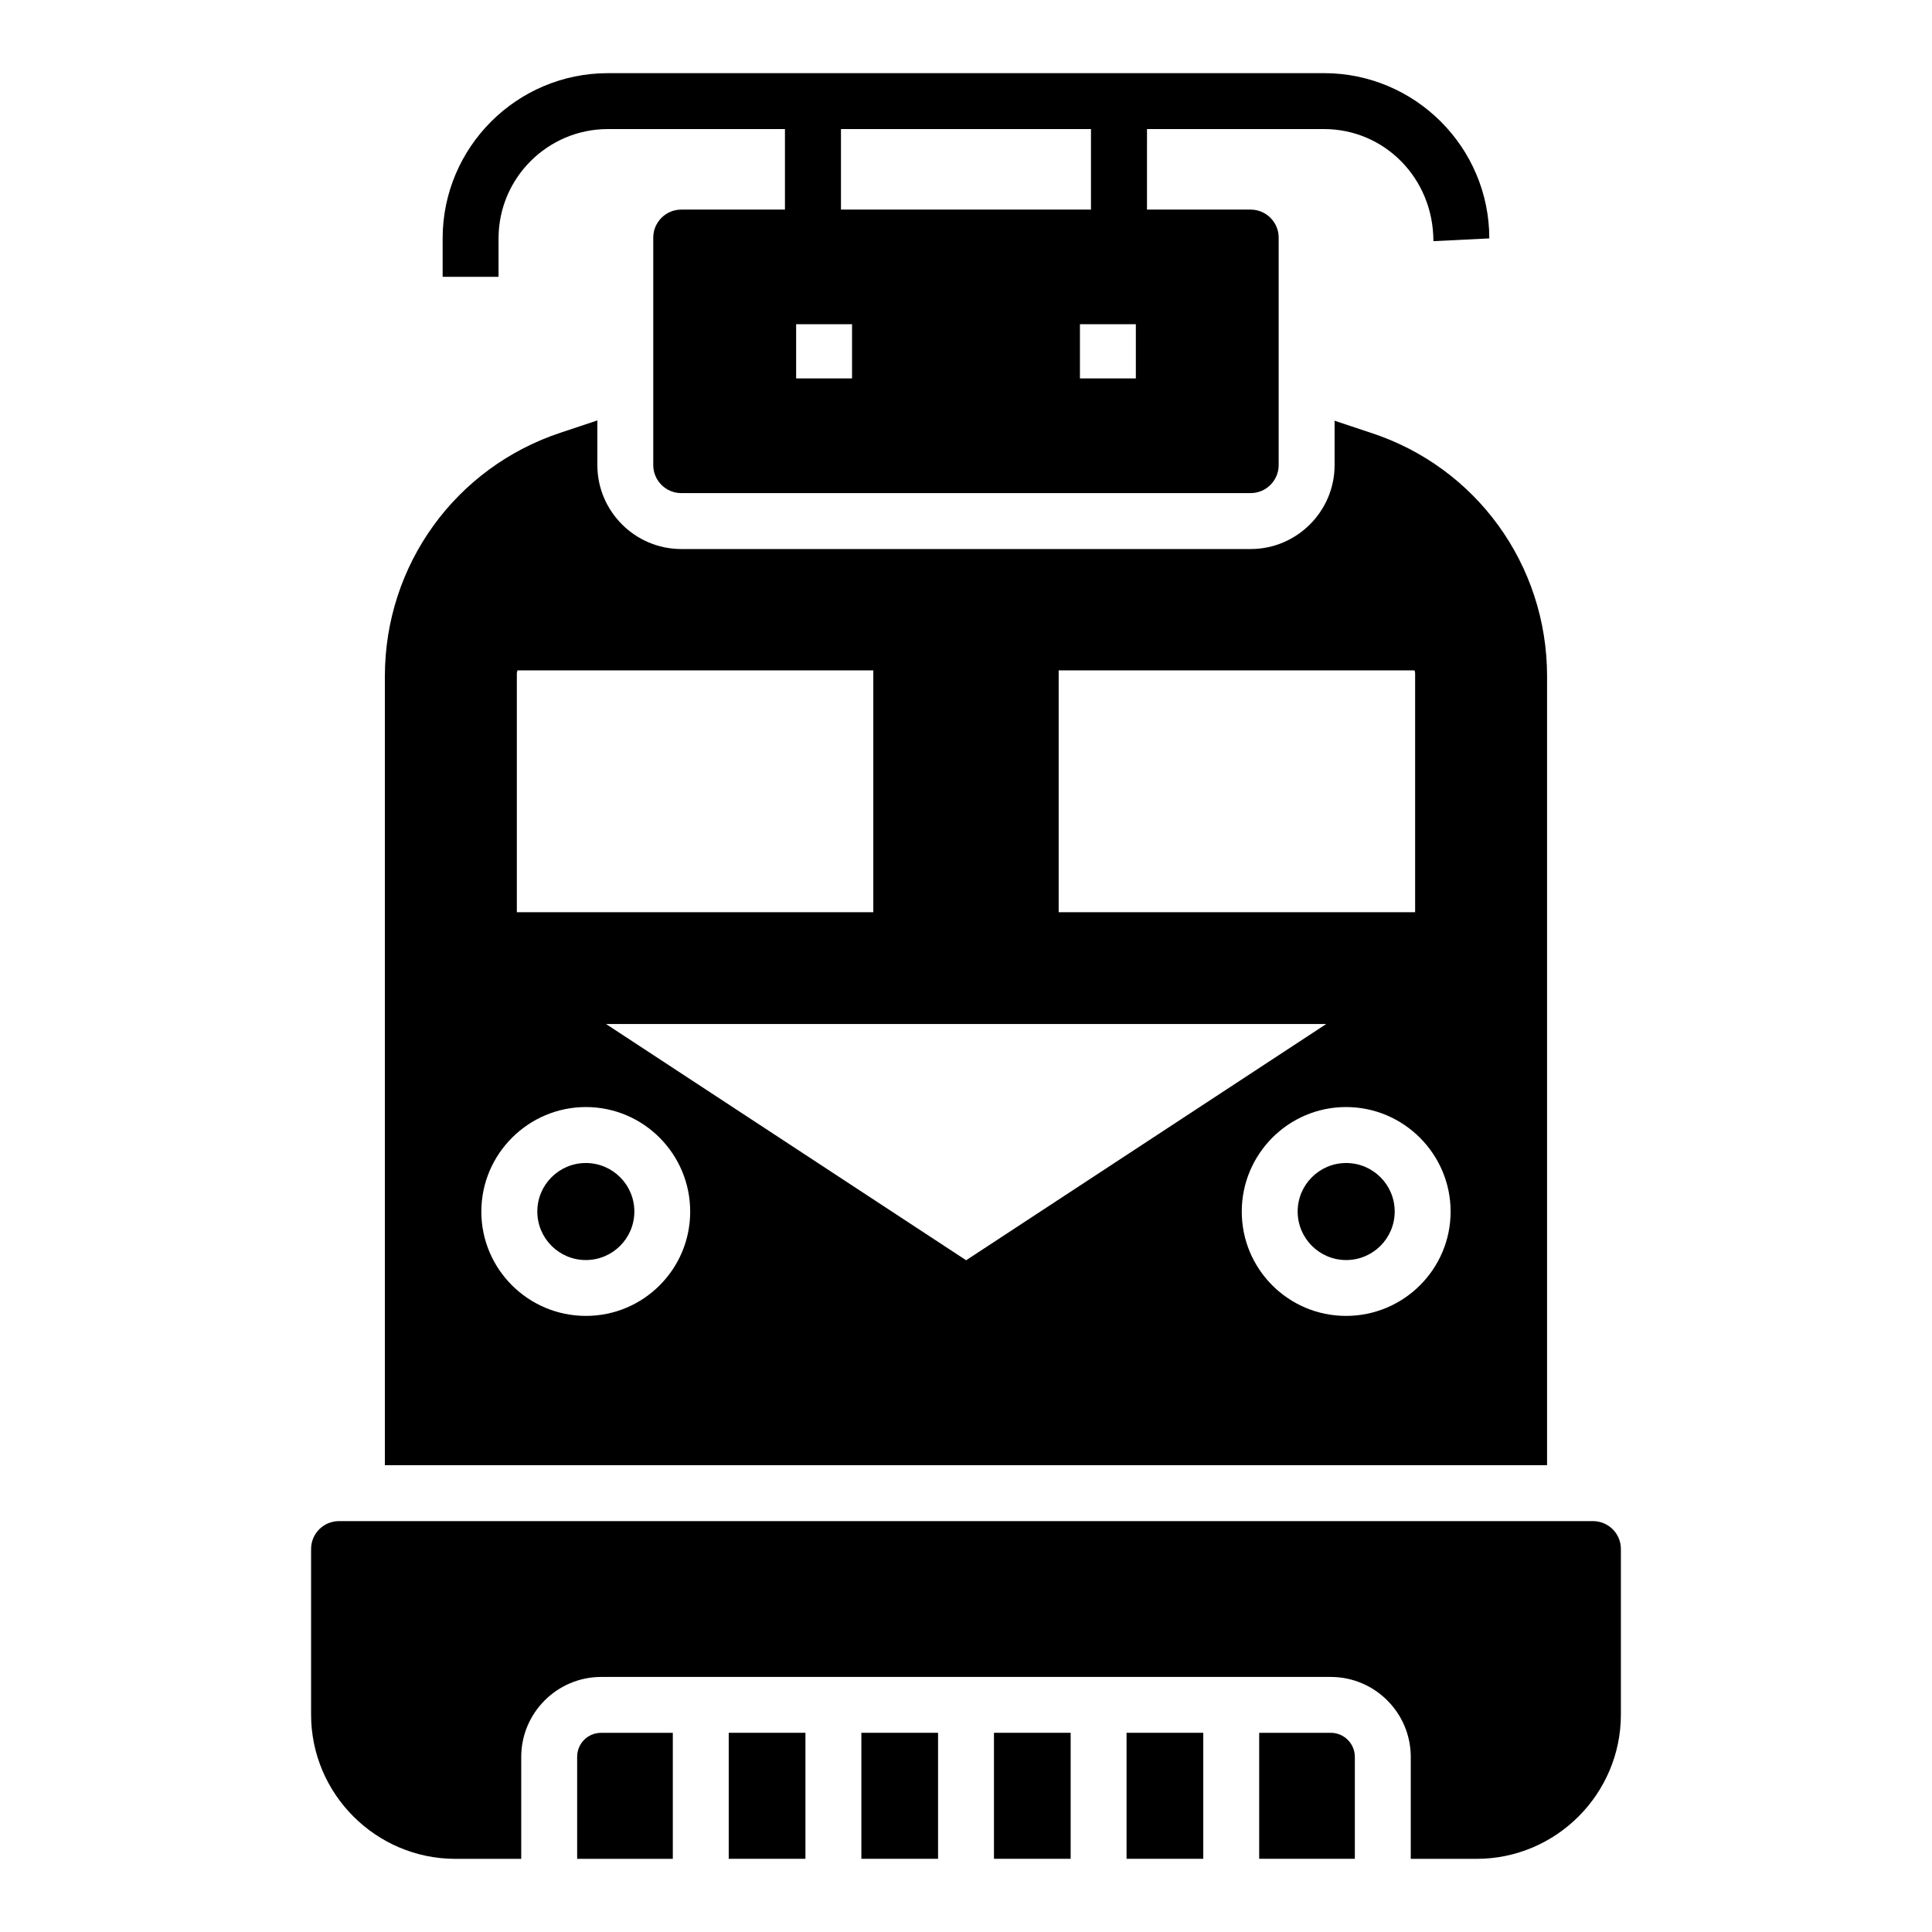 <?xml version="1.0" encoding="UTF-8"?>
<!-- Uploaded to: ICON Repo, www.iconrepo.com, Generator: ICON Repo Mixer Tools -->
<svg fill="#000000" width="800px" height="800px" version="1.1" viewBox="144 144 512 512" xmlns="http://www.w3.org/2000/svg">
 <g>
  <path d="m276.12 207.18c0-15.98 13-28.977 28.977-28.977h46.922v21.344h-27.488c-4.074 0-7.41 3.336-7.41 7.41v60.309c0 4.074 3.332 7.41 7.41 7.41h150.92c4.074 0 7.41-3.336 7.41-7.41v-60.309c0-4.074-3.336-7.41-7.41-7.41h-27.488l0.004-21.344h46.914c15.984 0 28.984 13 28.984 29.707l14.816-0.73c0-24.148-19.652-43.797-43.801-43.797l-189.78 0.004c-24.152 0-43.797 19.648-43.797 43.797v10.172h14.816zm157-7.633h-66.254v-21.344h66.254zm-63.32 44.742h-14.816v-14.371h14.816zm75.211 0h-14.816v-14.371h14.816z"/>
  <path d="m442.55 603.21h20.328v33.391h-20.328z"/>
  <path d="m407.41 603.21h20.324v33.391h-20.324z"/>
  <path d="m496.66 603.21h-18.965v33.391h25.352v-27c0.004-3.523-2.863-6.391-6.387-6.391z"/>
  <path d="m372.27 603.21h20.324v33.391h-20.324z"/>
  <path d="m296.95 609.61v27h25.352v-33.391h-18.965c-3.578 0-6.387 2.809-6.387 6.391z"/>
  <path d="m337.12 603.21h20.328v33.391h-20.328z"/>
  <path d="m566.14 547.11h-332.29c-4.074 0-7.41 3.262-7.41 7.41v43.863c0 21.043 17.188 38.23 38.23 38.23h17.461v-27c0-11.691 9.516-21.207 21.207-21.207h193.32c11.691 0 21.207 9.516 21.207 21.207v27h17.457c21.043 0 38.23-17.188 38.23-38.23v-43.863c0-4.148-3.336-7.41-7.41-7.41z"/>
  <path d="m312.11 465.07c0 7.098-5.758 12.855-12.859 12.855-7.098 0-12.855-5.758-12.855-12.855 0-7.102 5.758-12.859 12.855-12.859 7.102 0 12.859 5.758 12.859 12.859"/>
  <path d="m553.99 323.21c0-29.488-18.746-55.418-46.75-64.531l-9.559-3.188v11.781c0 12.223-10 22.227-22.227 22.227h-150.92c-12.227 0-22.227-10.004-22.227-22.227v-11.855l-9.559 3.188c-28.008 9.188-46.75 35.117-46.75 64.605v209.08h307.99zm-129.43-1.555h94.316c0.074 0.223 0.148 0.52 0.148 0.742v63.344h-94.465zm-143.59 0.742c0-0.223 0.148-0.52 0.148-0.742h94.316v64.086h-94.465zm18.301 170.33c-15.262 0-27.711-12.371-27.711-27.637 0-15.262 12.449-27.711 27.711-27.711 15.262 0 27.637 12.445 27.637 27.711 0 15.262-12.375 27.637-27.637 27.637zm5.336-77.352h190.86l-95.43 62.605zm196.11 77.352c-15.262 0-27.637-12.371-27.637-27.637 0-15.262 12.371-27.711 27.637-27.711 15.262 0 27.711 12.445 27.711 27.711 0 15.262-12.449 27.637-27.711 27.637z"/>
  <path d="m513.61 465.07c0 7.098-5.758 12.855-12.859 12.855-7.098 0-12.855-5.758-12.855-12.855 0-7.102 5.758-12.859 12.855-12.859 7.102 0 12.859 5.758 12.859 12.859"/>
 </g>
</svg>